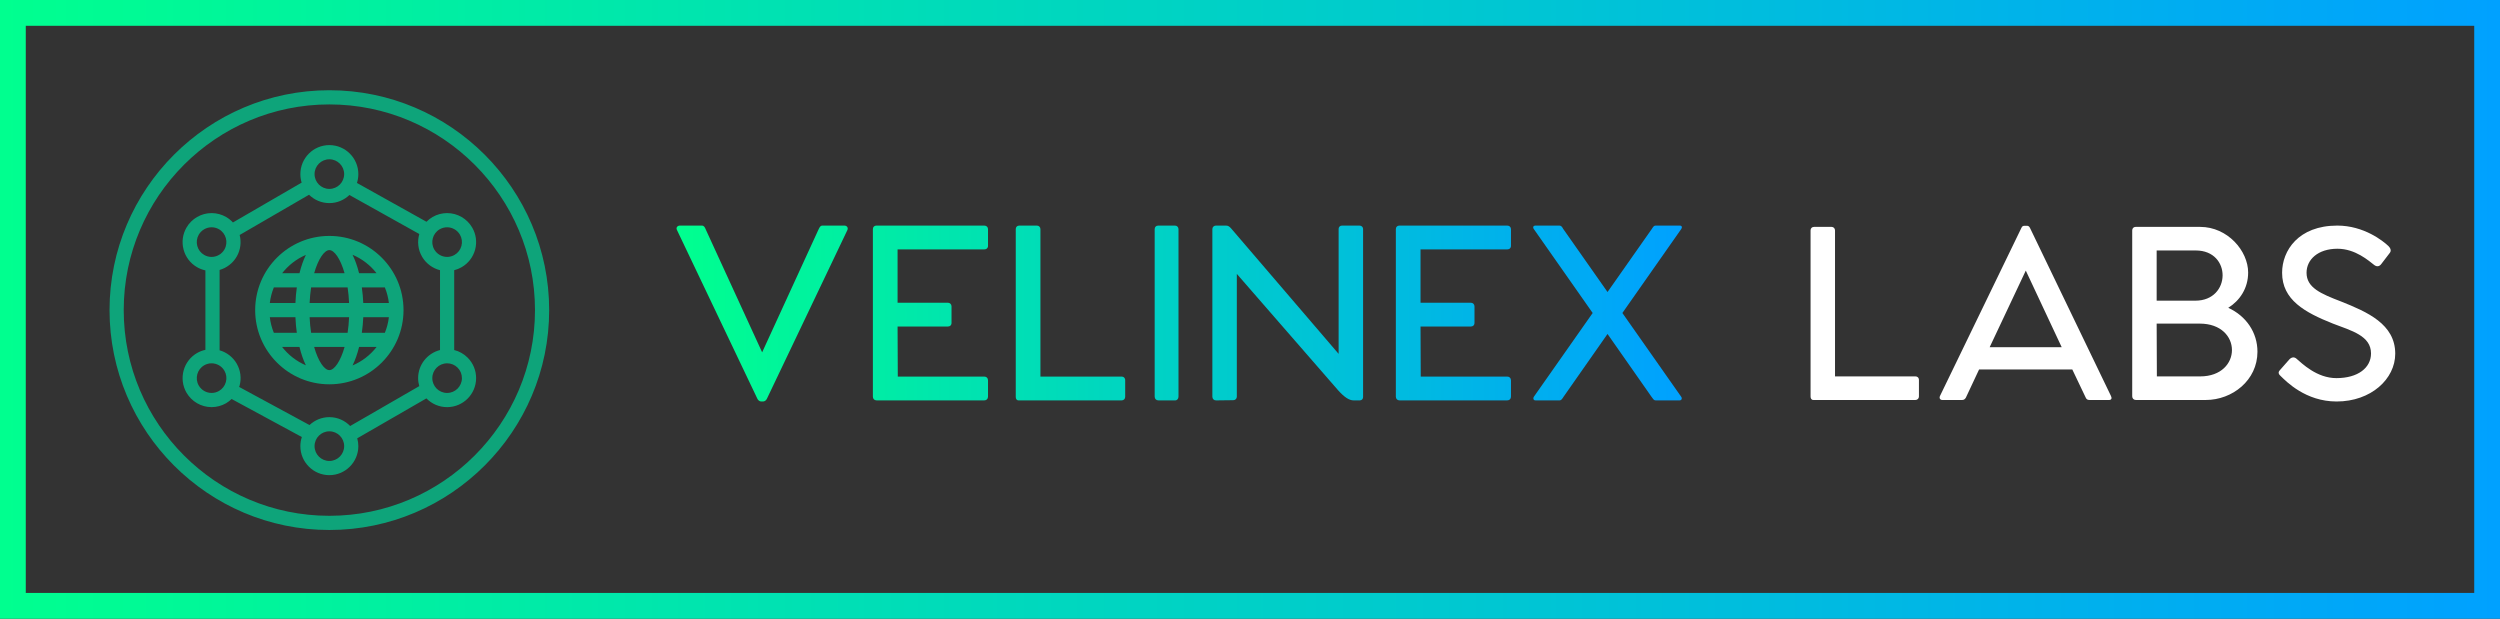 <svg width="2998" height="742" viewBox="0 0 2998 742" fill="none" xmlns="http://www.w3.org/2000/svg">
<rect x="0" y="0" width="2998" height="742" fill="#333333" stroke="none"/>
<g clip-path="url(#clip0_144_2)">
<path d="M0 0H2998V742H0V0ZM30.907 30.917V711.083H2967.09V30.917H30.907Z" fill="url(#paint0_linear_144_2)"/>
<path d="M394.962 108.209C249.61 108.209 131.355 226.5 131.355 371.896C131.355 517.287 249.61 635.567 394.962 635.567C540.32 635.567 658.569 517.287 658.569 371.896C658.569 226.5 540.32 108.209 394.962 108.209ZM394.962 618.554C258.986 618.554 148.362 507.902 148.362 371.896C148.362 235.879 258.986 125.221 394.962 125.221C530.938 125.221 641.562 235.879 641.562 371.896C641.562 507.902 530.938 618.554 394.962 618.554Z" fill="#0EA47A"/>
<path d="M544.674 419.751V324.029C547.769 323.247 550.757 322.062 553.534 320.451C561.59 315.818 567.355 308.322 569.759 299.35C572.174 290.374 570.944 280.994 566.295 272.936C560.099 262.202 548.546 255.539 536.148 255.539C530.076 255.539 524.073 257.149 518.789 260.2C516.017 261.805 513.574 263.756 511.425 265.939L428.052 219.394C429.129 216.048 429.724 212.481 429.724 208.778C429.724 189.6 414.129 173.994 394.962 173.994C375.795 173.994 360.2 189.6 360.2 208.778C360.2 212.328 360.739 215.759 361.736 218.991L279.344 266.784C277.014 264.243 274.264 262.009 271.129 260.194C265.84 257.149 259.837 255.539 253.771 255.539C241.367 255.539 229.82 262.202 223.624 272.936C218.986 280.977 217.75 290.351 220.148 299.322C222.552 308.299 228.306 315.801 236.35 320.44C239.463 322.237 242.841 323.474 246.322 324.239V419.529C242.836 420.295 239.457 421.531 236.333 423.329C219.746 432.907 214.043 454.217 223.618 470.832C229.808 481.567 241.35 488.23 253.737 488.23C259.814 488.23 265.823 486.614 271.107 483.563C273.567 482.14 275.727 480.376 277.728 478.465L361.969 524.086C360.829 527.522 360.194 531.185 360.194 534.996C360.194 554.191 375.784 569.809 394.956 569.809C414.123 569.809 429.719 554.191 429.719 534.996C429.719 531.741 429.237 528.6 428.398 525.611L511.34 477.75C517.655 484.215 526.448 488.241 536.17 488.241C555.348 488.241 570.949 472.641 570.949 453.474C570.966 444.186 567.355 435.447 560.791 428.875C556.278 424.35 550.728 421.265 544.674 419.751ZM527.287 274.938C529.991 273.379 533.058 272.556 536.148 272.556C542.491 272.556 548.404 275.965 551.573 281.442C553.942 285.559 554.572 290.351 553.342 294.933C552.111 299.515 549.175 303.337 545.037 305.713C542.338 307.278 539.283 308.1 536.187 308.1C529.855 308.1 523.954 304.692 520.785 299.203C515.892 290.731 518.812 279.838 527.287 274.938ZM394.962 191.012C404.752 191.012 412.717 198.985 412.717 208.784C412.717 218.577 404.752 226.544 394.962 226.544C385.172 226.544 377.207 218.577 377.207 208.784C377.207 198.985 385.172 191.012 394.962 191.012ZM236.577 294.927C235.353 290.345 235.982 285.554 238.351 281.448C241.52 275.965 247.427 272.556 253.771 272.556C256.866 272.556 259.933 273.384 262.632 274.932C271.107 279.832 274.015 290.72 269.117 299.209C265.954 304.698 260.052 308.106 253.726 308.106C250.636 308.106 247.569 307.278 244.854 305.713C240.744 303.343 237.802 299.515 236.577 294.927ZM270.891 458.045C269.667 462.632 266.725 466.454 262.615 468.831C259.905 470.39 256.838 471.224 253.748 471.224C247.416 471.224 241.52 467.815 238.357 462.338C233.465 453.849 236.373 442.961 244.842 438.073C247.552 436.508 250.625 435.68 253.714 435.68C260.052 435.68 265.954 439.088 269.123 444.566C271.492 448.677 272.121 453.463 270.891 458.045ZM394.962 552.796C385.172 552.796 377.207 544.812 377.207 534.996C377.207 525.203 385.172 517.241 394.962 517.241C404.752 517.241 412.717 525.203 412.717 534.996C412.717 544.812 404.752 552.796 394.962 552.796ZM419.923 510.862C413.602 504.323 404.752 500.235 394.962 500.235C385.756 500.235 377.394 503.858 371.17 509.722L286.742 463.993C286.912 463.466 287.178 462.984 287.326 462.451C289.729 453.48 288.493 444.106 283.851 436.065C279.304 428.189 271.866 422.535 263.335 420.068V323.723C271.866 321.251 279.304 315.591 283.851 307.715C288.561 299.555 289.559 290.26 287.411 281.777L370.586 233.531C376.861 239.723 385.472 243.557 394.968 243.557C404.299 243.557 412.763 239.842 419.016 233.837L502.831 280.632C500.28 289.421 501.142 299.186 506.062 307.715C510.802 315.932 518.687 321.738 527.673 324.024V419.773C512.61 423.584 501.414 437.216 501.414 453.452C501.414 456.78 501.913 459.99 502.786 463.041L419.923 510.862ZM536.17 471.229C526.38 471.229 518.415 463.256 518.415 453.452C518.415 443.653 526.38 435.685 536.21 435.685C540.949 435.685 545.405 437.534 548.755 440.891C552.111 444.248 553.948 448.711 553.942 453.463C553.942 463.256 545.972 471.229 536.17 471.229Z" fill="#0EA47A"/>
<path d="M394.974 282.918C345.914 282.918 306.005 322.834 306.005 371.891C306.005 420.954 345.914 460.864 394.974 460.864C444.01 460.864 483.908 420.954 483.908 371.891C483.903 322.828 444.01 282.918 394.974 282.918ZM354.27 363.385H323.562C324.338 356.841 325.977 350.564 328.392 344.677H355.937C355.109 350.779 354.531 357.045 354.27 363.385ZM373.091 344.672H416.833C417.706 350.462 418.347 356.688 418.63 363.379H371.283C371.578 356.688 372.218 350.462 373.091 344.672ZM323.562 380.397H354.27C354.526 386.72 355.104 392.969 355.931 399.059H328.375C325.971 393.185 324.338 386.924 323.562 380.397ZM371.289 380.397H418.636C418.347 387.077 417.712 393.281 416.844 399.059H373.086C372.213 393.281 371.578 387.077 371.289 380.397ZM435.637 380.397H466.351C465.575 386.924 463.942 393.185 461.533 399.059H433.902C434.764 392.941 435.365 386.68 435.637 380.397ZM435.637 363.385C435.365 357.079 434.764 350.808 433.891 344.677H461.516C463.931 350.569 465.575 356.847 466.351 363.385H435.637ZM451.589 327.66H430.603C428.568 319.522 425.971 311.98 422.768 305.527C434.186 310.336 444.061 318.031 451.589 327.66ZM413.216 327.66H376.72C381.725 310.086 389.135 299.924 394.979 299.924C400.824 299.924 408.216 310.086 413.216 327.66ZM366.816 305.674C363.675 312.082 361.13 319.551 359.14 327.66H338.329C345.784 318.133 355.54 310.489 366.816 305.674ZM338.295 416.072H359.129C361.113 424.198 363.664 431.683 366.81 438.102C355.523 433.282 345.756 425.621 338.295 416.072ZM376.702 416.072H413.233C408.228 433.673 400.824 443.847 394.974 443.847C389.123 443.847 381.708 433.679 376.702 416.072ZM422.768 438.25C425.971 431.779 428.568 424.22 430.614 416.072H451.623C444.089 425.717 434.203 433.441 422.768 438.25Z" fill="#0EA47A"/>
<path d="M1012.72 270.528C1015.08 270.528 1017.69 272.625 1016.12 276.031L919.719 478.067C918.933 479.902 917.097 481.471 915.001 481.471H912.908C910.812 481.471 908.979 479.902 908.193 478.067L811.791 275.768C810.22 272.624 812.839 270.528 815.197 270.528H841.655C844.275 270.528 845.323 272.624 846.371 275.244L913.957 422.51L981.546 275.244C982.855 272.624 983.641 270.528 986.261 270.528L1012.72 270.528ZM1180.37 299.084H1076.37V363.022H1136.62C1139.24 363.022 1141.07 364.856 1141.07 367.476V387.13C1141.07 390.012 1139.24 391.584 1136.62 391.584H1076.37L1076.63 451.592H1180.37C1182.99 451.592 1184.82 453.426 1184.82 456.047V475.7C1184.82 478.321 1182.99 480.155 1180.37 480.155H1051.22C1048.6 480.155 1046.76 478.321 1046.76 475.7V274.715C1046.76 272.357 1048.34 270.523 1050.96 270.523H1180.37C1182.99 270.523 1184.82 272.357 1184.82 274.715V294.893C1184.82 297.513 1182.99 299.084 1180.37 299.084ZM1345.14 451.593C1347.49 451.593 1349.33 453.165 1349.33 456.047V475.962C1349.33 478.318 1347.49 480.152 1345.14 480.152H1221.49C1219.13 480.152 1218.09 478.318 1218.09 475.962V274.714C1218.09 272.356 1219.66 270.521 1222.28 270.521H1243.5C1245.86 270.521 1247.69 272.356 1247.69 274.714V451.596L1345.14 451.593ZM1409.06 270.528L1388.88 270.526C1386.26 270.526 1384.69 272.36 1384.69 274.719V475.703C1384.69 478.324 1386.53 480.158 1389.15 480.158H1409.32C1411.68 480.158 1413.25 478.064 1413.25 475.706V274.721C1413.25 272.363 1411.42 270.528 1409.06 270.528ZM1630.42 270.528C1632.77 270.528 1634.61 272.365 1634.61 274.462V476.235C1634.61 478.331 1633.04 480.166 1630.68 480.166H1623.35C1617.85 480.166 1612.08 476.235 1604.75 468.112L1483.2 328.444V475.711C1483.2 478.069 1481.36 479.903 1479.01 479.903L1458.31 480.163C1455.69 480.163 1453.86 478.329 1453.86 475.708V274.723C1453.86 272.365 1455.69 270.531 1458.05 270.531H1470.36C1472.72 270.531 1474.29 271.579 1476.38 273.937L1605.27 424.348V274.461C1605.27 272.365 1606.84 270.531 1609.2 270.531L1630.42 270.528ZM1807.5 299.084H1703.5V363.022H1763.75C1766.37 363.022 1768.21 364.856 1768.21 367.476V387.13C1768.21 390.012 1766.37 391.584 1763.75 391.584H1703.5L1703.76 451.592H1807.5C1810.12 451.592 1811.95 453.426 1811.95 456.047V475.7C1811.95 478.321 1810.12 480.155 1807.5 480.155H1678.35C1675.73 480.155 1673.9 478.321 1673.9 475.7V274.715C1673.9 272.357 1675.47 270.523 1678.09 270.523H1807.5C1810.12 270.523 1811.95 272.357 1811.95 274.715V294.893C1811.95 297.513 1810.12 299.084 1807.5 299.084ZM1945.55 375.339L2016.02 475.7C2017.59 477.796 2016.54 480.152 2014.19 480.152H1985.63C1983.01 480.152 1982.23 478.058 1980.39 475.7L1927.74 400.494L1875.09 475.7C1873.52 478.058 1872.47 480.152 1870.11 480.152H1841.29C1838.94 480.152 1838.15 477.796 1839.46 475.7L1909.93 375.339L1839.2 274.454C1837.89 272.358 1838.94 270.523 1841.03 270.523H1870.11C1872.2 270.523 1873.25 272.095 1874.56 274.454L1927.74 350.186L1980.92 274.454C1982.49 272.096 1983.28 270.523 1985.37 270.523H2014.45C2016.8 270.523 2017.59 272.357 2016.28 274.454L1945.55 375.339Z" fill="url(#paint1_linear_144_2)"/>
<path d="M2297.04 451.374C2299.37 451.374 2301.19 452.931 2301.19 455.785V475.504C2301.19 477.837 2299.37 479.653 2297.04 479.653H2174.6C2172.27 479.653 2171.23 477.837 2171.23 475.504V276.23C2171.23 273.895 2172.79 272.079 2175.39 272.079H2196.4C2198.73 272.079 2200.55 273.895 2200.55 276.23V451.378L2297.04 451.374ZM2531.54 474.987C2532.83 477.584 2532.05 479.657 2529.2 479.657H2505.6C2503.26 479.657 2501.97 478.622 2501.19 476.803L2485.11 443.072H2373.31L2357.49 476.803C2356.45 478.622 2355.15 479.657 2353.08 479.657H2329.21C2326.62 479.657 2325.32 477.584 2326.36 474.987L2424.15 273.125C2424.93 271.309 2426.22 270.79 2427.52 270.79H2430.89C2432.19 270.79 2433.23 271.309 2434.26 273.125L2531.54 474.987ZM2386.01 416.349H2472.39L2429.33 324.497L2386.01 416.349ZM2672.12 369.125C2693.65 378.985 2707.14 398.707 2707.14 421.799C2707.14 456.049 2677.05 479.659 2645.14 479.659H2561.36C2558.77 479.659 2556.95 477.842 2556.95 475.247V276.234C2556.95 273.899 2558.51 272.082 2561.1 272.082H2638.4C2671.34 272.082 2695.98 300.884 2695.98 326.831C2695.98 345.772 2685.87 360.563 2672.12 369.125ZM2632.69 360.566C2675.75 360.566 2676.53 300.369 2633.21 300.369H2586.26V360.566H2632.69ZM2638.4 451.38C2689.24 451.38 2689.5 388.069 2637.88 388.069H2586.26L2586.52 451.38H2638.4ZM2733.85 444.11L2745.27 431.134C2748.12 428.02 2751.23 428.02 2753.57 429.837C2760.57 435.804 2778.21 453.449 2801.81 453.449C2827.75 453.449 2843.32 440.994 2843.32 423.869C2843.32 402.593 2819.97 396.624 2797.66 388.062C2763.68 374.57 2736.7 359.52 2736.7 327.086C2736.7 300.62 2756.16 270.521 2802.85 270.521C2834.75 270.521 2857.84 288.944 2864.32 295.172C2866.66 297.507 2867.95 300.62 2865.88 303.215L2855.76 316.448C2853.69 319.305 2850.83 320.343 2847.46 318.008C2840.72 312.818 2824.63 298.288 2803.1 298.288C2779.76 298.288 2766.01 311.262 2766.01 327.09C2766.01 344.994 2783.13 352.259 2807.52 361.599C2838.64 374.054 2872.37 388.584 2872.37 424.131C2872.37 454.49 2843.32 481.471 2802.07 481.471C2764.72 481.471 2741.63 457.343 2735.15 451.116C2733.07 449.299 2731.26 446.967 2733.85 444.11Z" fill="white"/>
</g>
<defs>
<linearGradient id="paint0_linear_144_2" x1="0" y1="0" x2="2998" y2="0" gradientUnits="userSpaceOnUse">
<stop stop-color="#00FF8F"/>
<stop offset="1" stop-color="#00A1FF"/>
</linearGradient>
<linearGradient id="paint1_linear_144_2" x1="811.314" y1="270.521" x2="2016.91" y2="270.521" gradientUnits="userSpaceOnUse">
<stop stop-color="#00FF8F"/>
<stop offset="1" stop-color="#00A1FF"/>
</linearGradient>
<clipPath id="clip0_144_2">
<rect width="2998" height="742" fill="white"/>
</clipPath>
</defs>
</svg>
